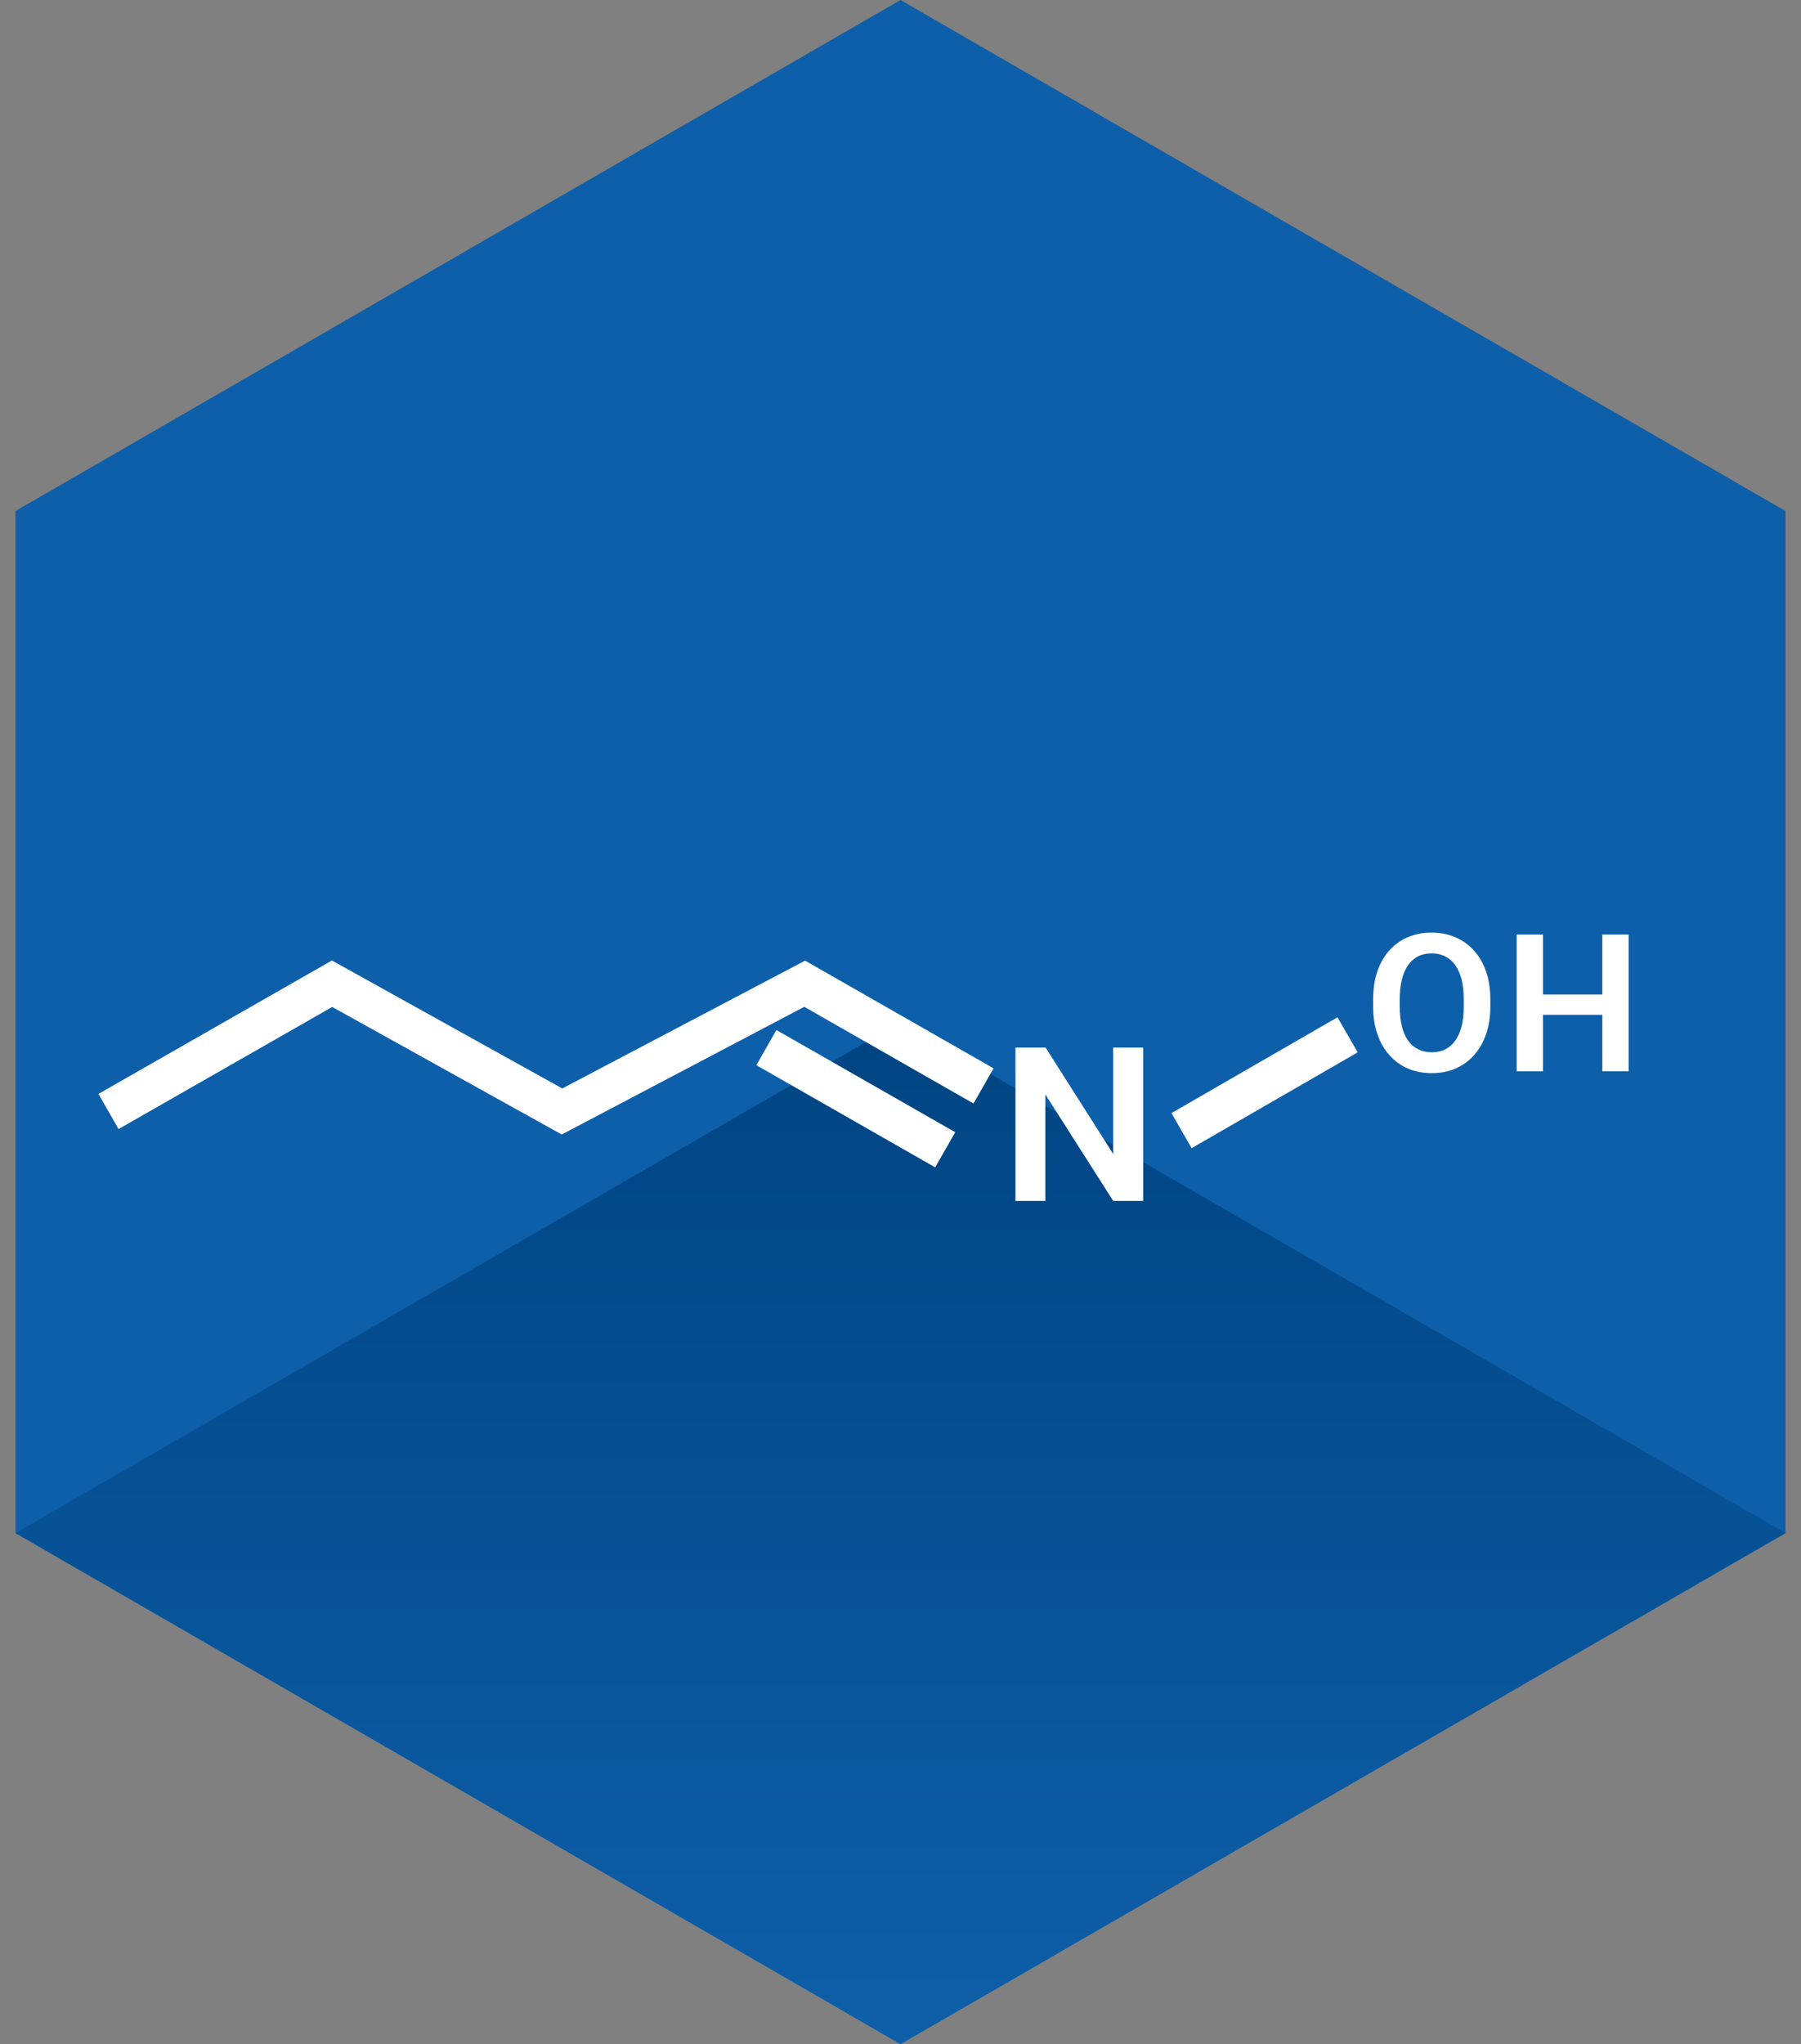 <svg xmlns="http://www.w3.org/2000/svg" width="89" height="101" viewBox="0 0 89 101" fill="none"><rect x="0" y="0" width="89" height="101" fill="#808080" stroke="none"/><path d="M44.5 0L88.234 25.25V75.751L44.5 101L0.766 75.751V25.25L44.5 0Z" fill="#0E5FA9"></path><path fill-rule="evenodd" clip-rule="evenodd" d="M44.5 101L88.234 75.751L44.5 50.501L0.766 75.751L44.5 101Z" fill="url(#paint0_linear_200_1122)"></path><path d="M75.913 50.144L75.913 49.141L79.535 49.141L79.535 50.144L75.913 50.144ZM79.181 52.933L79.181 46.175L80.481 46.175L80.481 52.933L79.181 52.933ZM74.949 52.933L74.949 46.175L76.249 46.175L76.249 52.933L74.949 52.933Z" fill="white"></path><path d="M67.856 49.726L67.856 49.378C67.856 48.867 67.925 48.407 68.064 47.999C68.203 47.594 68.4 47.249 68.655 46.964C68.91 46.679 69.215 46.461 69.568 46.31C69.921 46.158 70.313 46.082 70.745 46.082C71.171 46.082 71.562 46.158 71.918 46.31C72.271 46.461 72.577 46.679 72.835 46.964C73.094 47.249 73.294 47.594 73.436 47.999C73.578 48.407 73.648 48.867 73.648 49.378L73.648 49.726C73.648 50.239 73.578 50.699 73.436 51.104C73.294 51.51 73.095 51.855 72.84 52.139C72.585 52.427 72.28 52.647 71.927 52.798C71.571 52.95 71.18 53.026 70.754 53.026C70.323 53.026 69.93 52.95 69.577 52.798C69.224 52.647 68.92 52.427 68.665 52.139C68.406 51.855 68.207 51.51 68.069 51.104C67.927 50.699 67.856 50.239 67.856 49.726ZM69.171 49.378L69.171 49.735C69.171 50.103 69.205 50.427 69.275 50.705C69.344 50.987 69.446 51.223 69.582 51.415C69.717 51.607 69.885 51.751 70.083 51.847C70.282 51.946 70.505 51.995 70.754 51.995C71.007 51.995 71.231 51.946 71.426 51.847C71.618 51.751 71.782 51.607 71.918 51.415C72.053 51.223 72.157 50.987 72.23 50.705C72.299 50.427 72.334 50.103 72.334 49.735L72.334 49.378C72.334 49.013 72.299 48.689 72.23 48.407C72.157 48.126 72.053 47.888 71.918 47.693C71.779 47.501 71.612 47.355 71.416 47.256C71.221 47.157 70.997 47.108 70.745 47.108C70.493 47.108 70.269 47.157 70.074 47.256C69.878 47.355 69.714 47.501 69.582 47.693C69.446 47.888 69.344 48.126 69.275 48.407C69.205 48.689 69.171 49.013 69.171 49.378Z" fill="white"></path><path d="M50.181 59.338L50.181 51.763L51.67 51.763L55.01 57.018L55.01 51.763L56.493 51.763L56.493 59.338L55.01 59.338L51.659 54.078L51.659 59.338L50.181 59.338Z" fill="white"></path><path fill-rule="evenodd" clip-rule="evenodd" d="M16.402 47.459L27.785 53.783L39.785 47.467L49.099 52.789L48.107 54.526L39.746 49.748L27.759 56.057L16.416 49.755L5.858 55.788L4.866 54.051L16.402 47.459Z" fill="white"></path><path fill-rule="evenodd" clip-rule="evenodd" d="M38.368 50.895L47.205 55.945L46.213 57.681L37.376 52.632L38.368 50.895Z" fill="white"></path><path fill-rule="evenodd" clip-rule="evenodd" d="M67.093 51.998L58.887 56.733L57.888 55.001L66.094 50.266L67.093 51.998Z" fill="white"></path><defs><linearGradient id="paint0_linear_200_1122" x1="44.5" y1="50.501" x2="44.5" y2="101" gradientUnits="userSpaceOnUse"><stop stop-color="#004482"></stop><stop offset="1" stop-color="#0E5FA9"></stop></linearGradient></defs></svg>